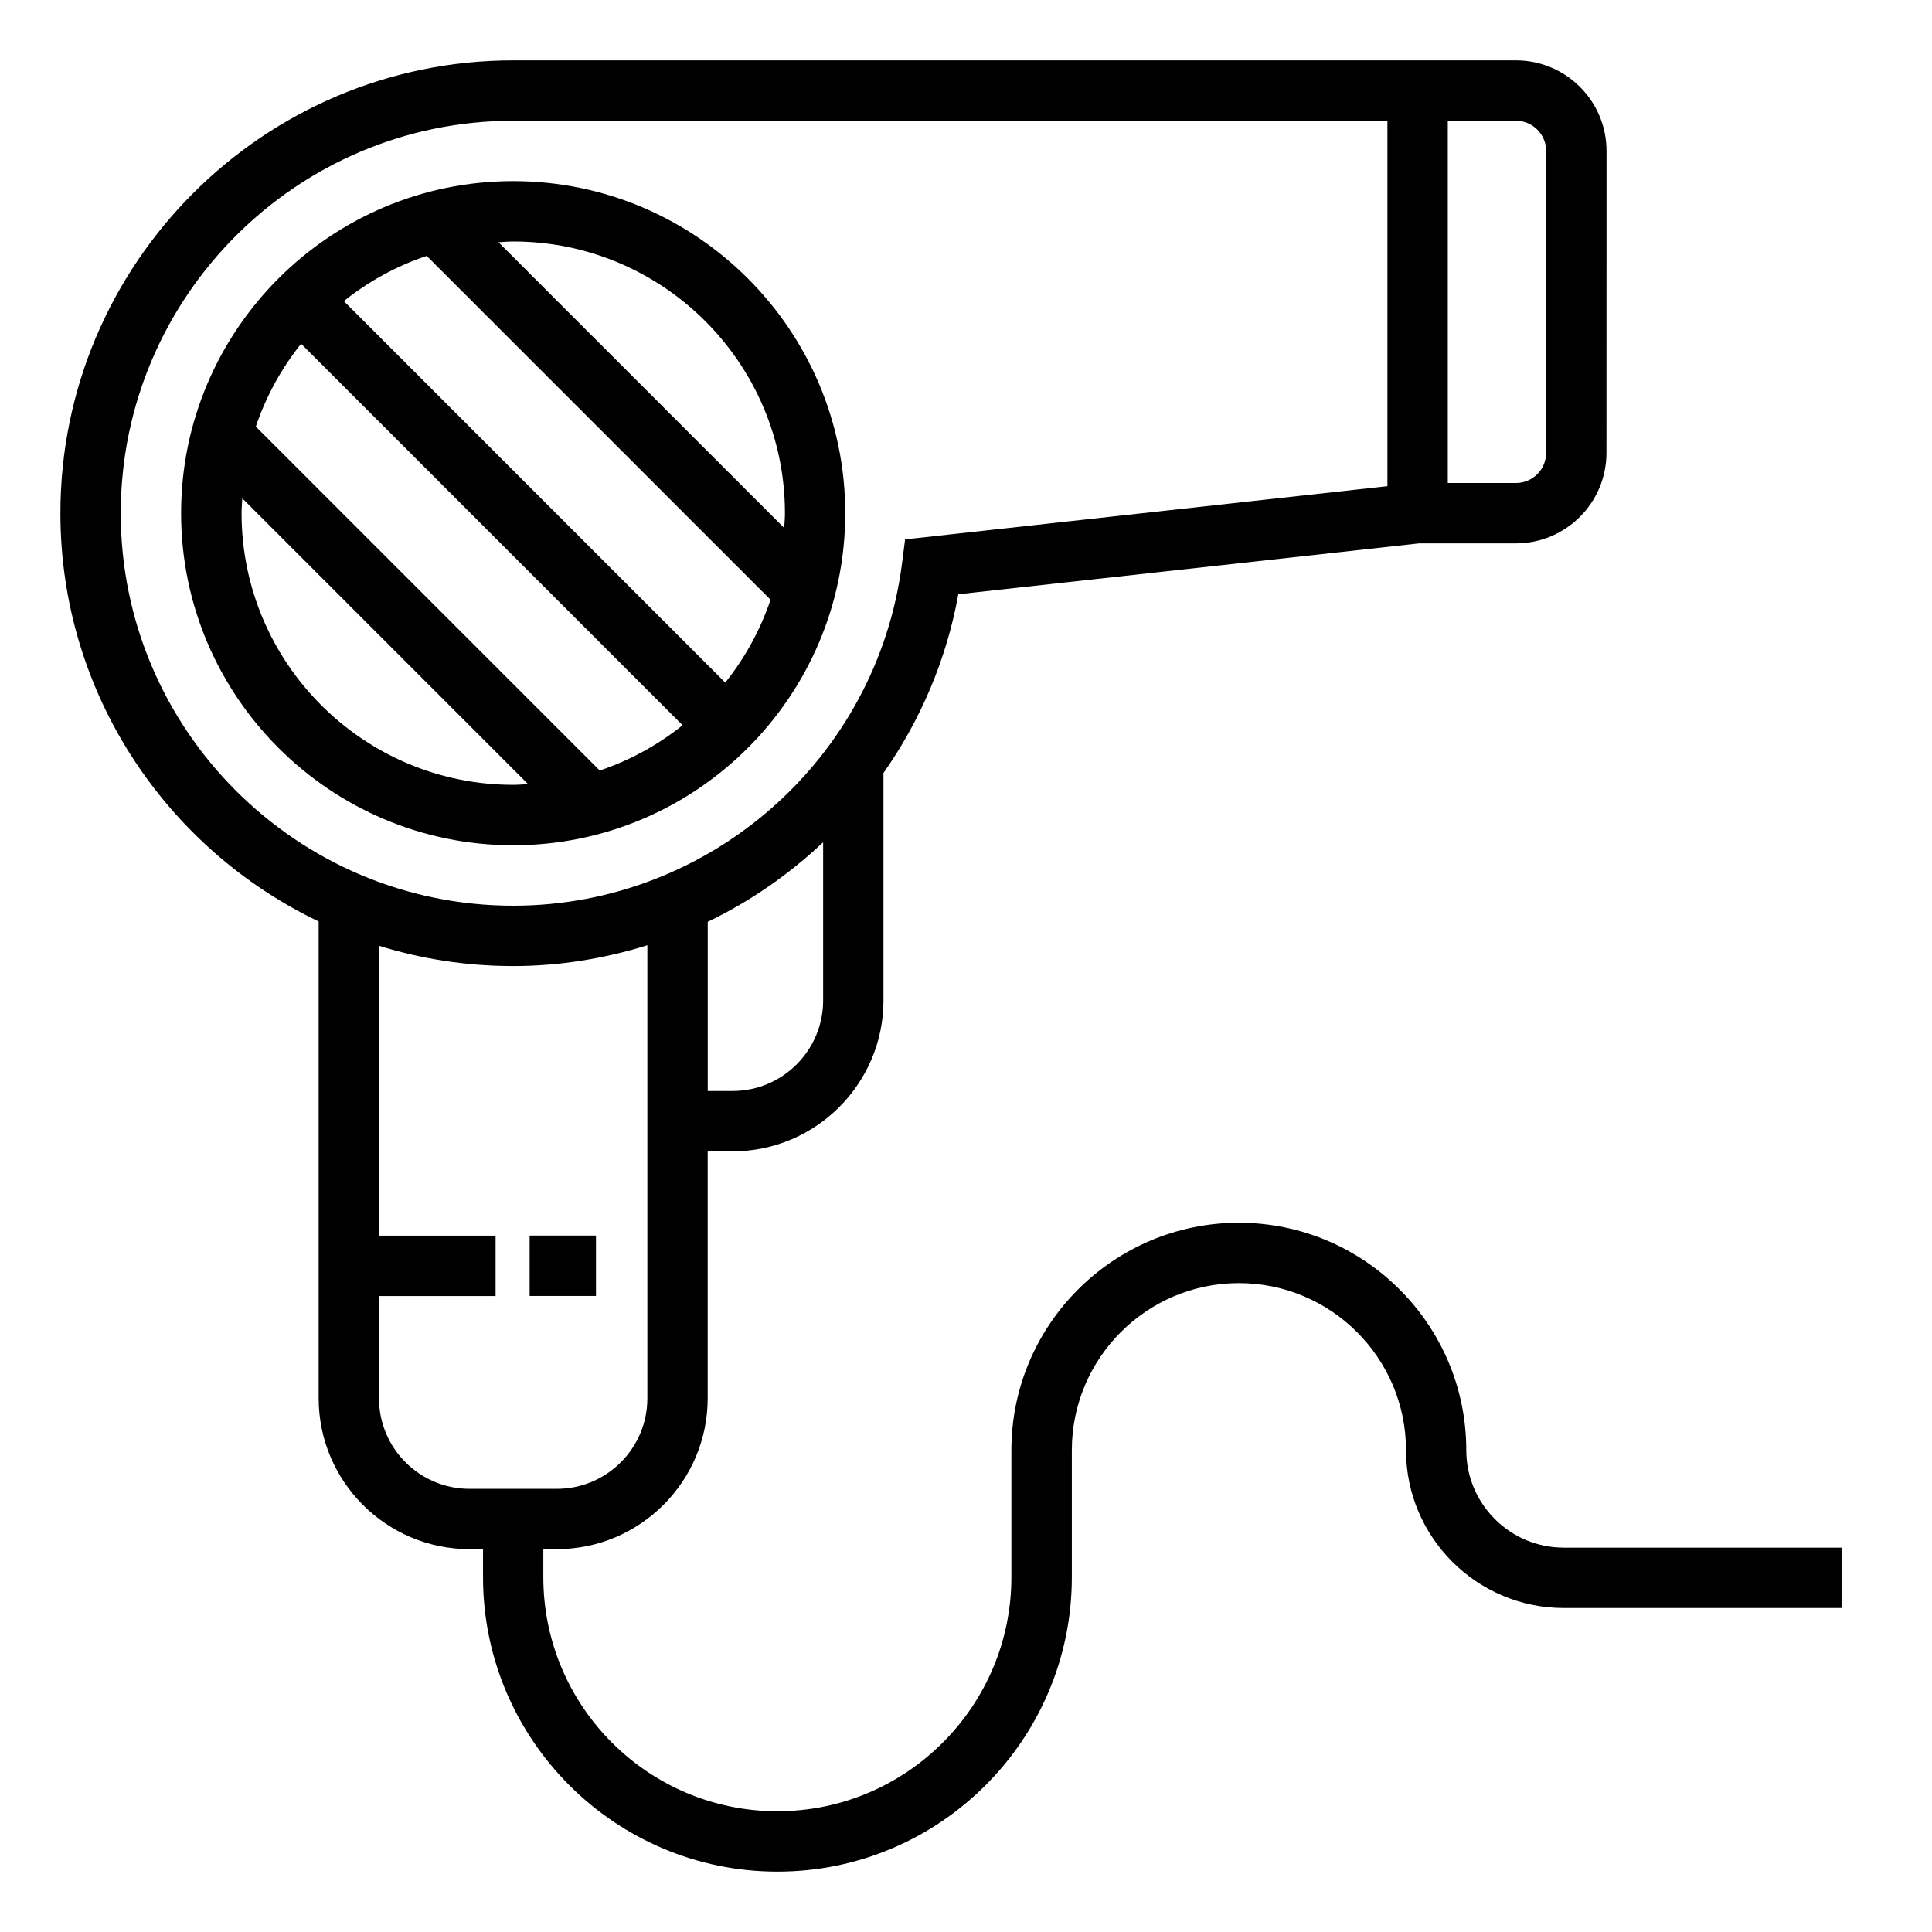 <?xml version="1.0" encoding="UTF-8"?>
<svg width="512pt" height="512pt" version="1.1" viewBox="0 0 512 512" xmlns="http://www.w3.org/2000/svg">
 <path d="m224 136c0-48.52-39.48-88.004-88.004-88.004-48.523 0-88.004 39.48-88.004 88.004 0 48.523 39.48 88.004 88.004 88.004 48.523 0 88.004-39.48 88.004-88.004zm-132.88-56.203c6.5-5.199 13.898-9.281 21.961-11.98l91.121 91.121c-2.719 8.039-6.801 15.461-12 21.961zm89.777 112.4c-6.5 5.199-13.898 9.281-21.961 12l-91.141-91.141c2.719-8.039 6.801-15.461 12-21.961zm27.121-56.203c0 1.32-0.121 2.621-0.199 3.922l-75.719-75.719c1.301-0.078 2.602-0.199 3.922-0.199 39.699 0 71.996 32.301 71.996 71.996zm-144 0c0-1.32 0.121-2.621 0.199-3.922l75.719 75.719c-1.301 0.078-2.602 0.199-3.922 0.199-39.699 0-71.996-32.301-71.996-71.996z"/>
 <path d="m414.4 410.14c-14.238 0-25.82-11.578-25.82-25.82 0-33.238-27.039-60.277-60.277-60.277-33.238 0-60.277 27.039-60.277 60.277v33.66c0 34.199-27.82 62.02-62.02 62.02-34.199 0-62.02-27.82-62.02-62.02v-7.441h3.559c22.059 0 40-17.941 40-40v-65.418h6.582c22.059 0 40-17.941 40-40v-60.262c9.738-13.859 16.68-29.922 19.84-47.379l122.12-13.48h25.641c13.238 0 24-10.762 24-24l0.02-80c0-13.238-10.762-24-24-24h-265.74c-66.16 0-120 53.844-120 120 0 47.699 28.039 88.859 68.438 108.2v126.34c0 22.059 17.941 40 40 40h3.559v7.441c0 43.02 35 78.02 78.02 78.02 43.02 0 78.02-35 78.02-78.02v-33.66c0-24.418 19.859-44.281 44.281-44.281 24.418 0 44.281 19.859 44.281 44.281 0 23.059 18.762 41.82 41.82 41.82h73.602v-16zm-220.26-121.02h-6.582v-44.84c11.281-5.398 21.539-12.559 30.582-21.059v41.898c0 13.238-10.762 24-24 24zm189.54-257.12h18.059c4.422 0 8 3.578 8 8v80c0 4.422-3.578 8-8 8h-18.059zm-351.68 104c0-57.34 46.66-104 104-104h231.68v96.84l-127.82 14.102-0.801 6.262c-6.559 51.777-50.879 90.82-103.06 90.82-57.34 0-104-46.66-104-104zm68.438 234.54v-27.082h30.898v-16h-30.898v-76.82c11.238 3.5 23.18 5.379 35.559 5.379 12.34 0 24.281-2 35.559-5.519v120.06c0 13.238-10.762 24-24 24h-23.121c-13.238 0-24-10.762-24-24z"/>
 <path d="m140.36 327.44h17.578v16h-17.578z"/>
</svg>
